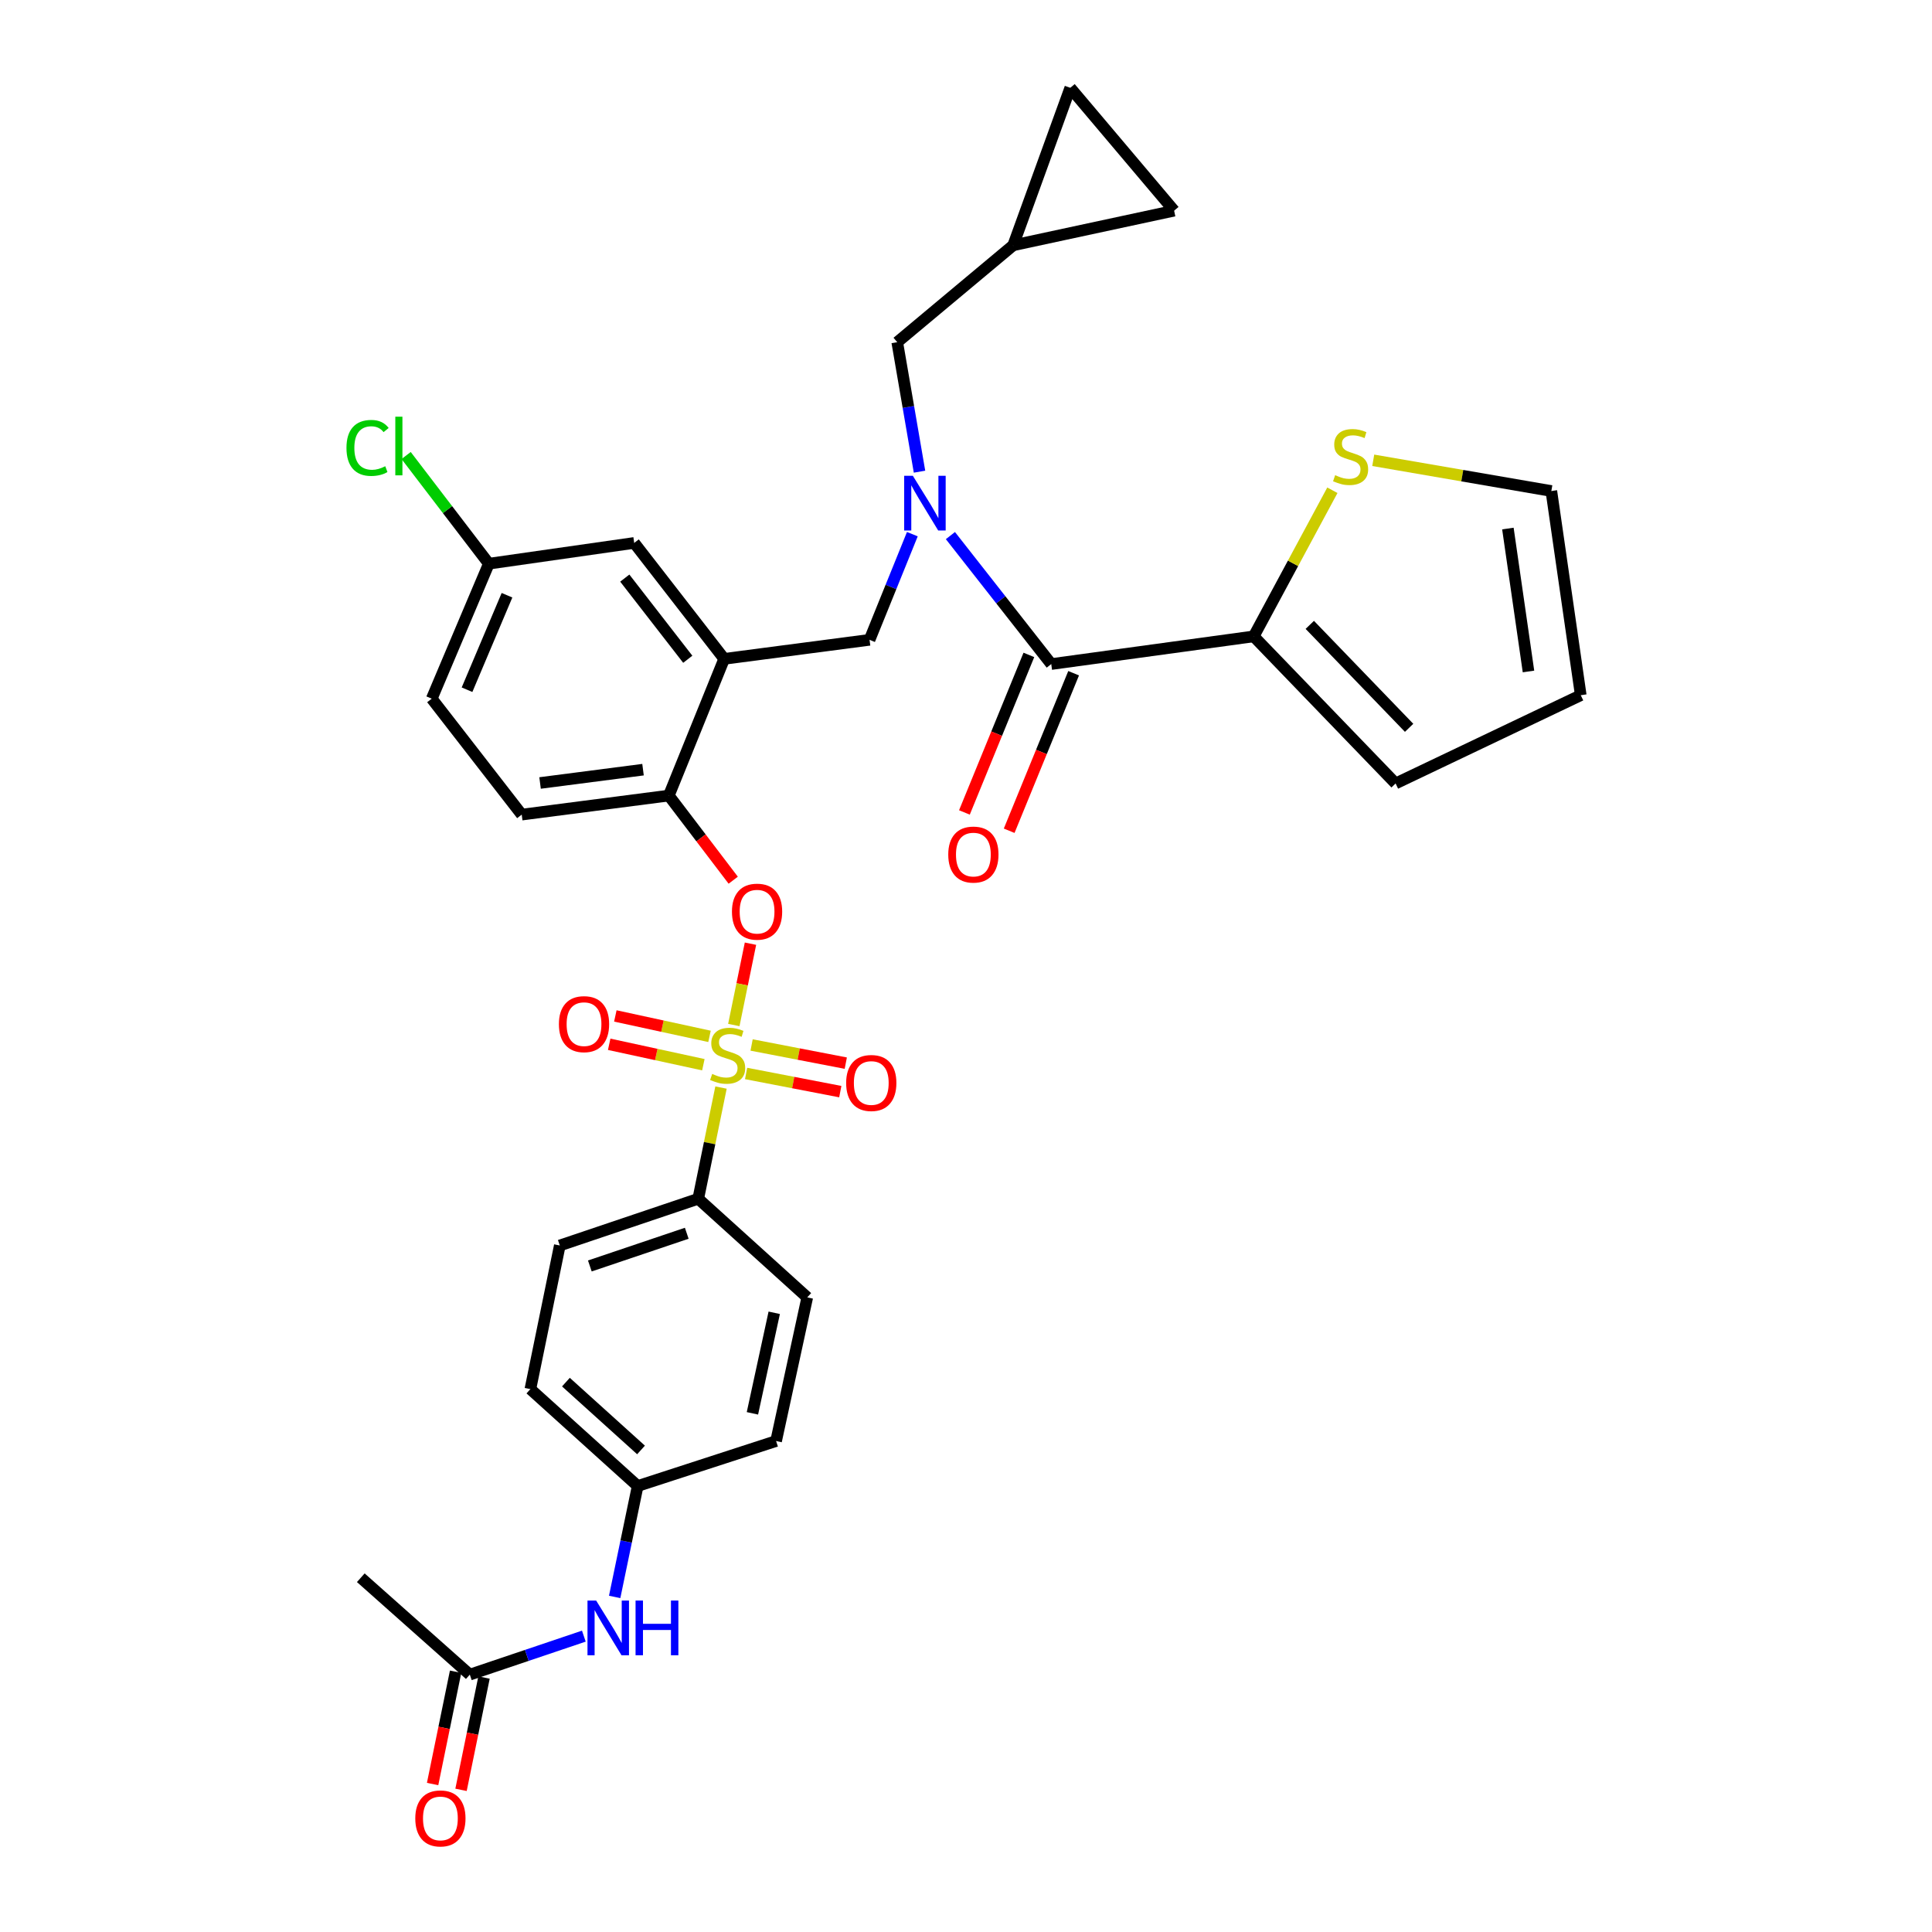 <?xml version='1.0' encoding='iso-8859-1'?>
<svg version='1.1' baseProfile='full'
              xmlns='http://www.w3.org/2000/svg'
                      xmlns:rdkit='http://www.rdkit.org/xml'
                      xmlns:xlink='http://www.w3.org/1999/xlink'
                  xml:space='preserve'
width='1000px' height='1000px' viewBox='0 0 1000 1000'>
<!-- END OF HEADER -->
<rect style='opacity:1.0;fill:#FFFFFF;stroke:none' width='1000' height='1000' x='0' y='0'> </rect>
<path class='bond-0' d='M 648.918,329.387 L 544.125,343.718' style='fill:none;fill-rule:evenodd;stroke:#000000;stroke-width:6px;stroke-linecap:butt;stroke-linejoin:miter;stroke-opacity:1' />
<path class='bond-1' d='M 648.918,329.387 L 669.277,291.571' style='fill:none;fill-rule:evenodd;stroke:#000000;stroke-width:6px;stroke-linecap:butt;stroke-linejoin:miter;stroke-opacity:1' />
<path class='bond-1' d='M 669.277,291.571 L 689.636,253.755' style='fill:none;fill-rule:evenodd;stroke:#CCCC00;stroke-width:6px;stroke-linecap:butt;stroke-linejoin:miter;stroke-opacity:1' />
<path class='bond-2' d='M 648.918,329.387 L 722.362,405.517' style='fill:none;fill-rule:evenodd;stroke:#000000;stroke-width:6px;stroke-linecap:butt;stroke-linejoin:miter;stroke-opacity:1' />
<path class='bond-2' d='M 677.946,323.43 L 729.357,376.721' style='fill:none;fill-rule:evenodd;stroke:#000000;stroke-width:6px;stroke-linecap:butt;stroke-linejoin:miter;stroke-opacity:1' />
<path class='bond-3' d='M 472.23,276.483 L 461.153,303.827' style='fill:none;fill-rule:evenodd;stroke:#0000FF;stroke-width:6px;stroke-linecap:butt;stroke-linejoin:miter;stroke-opacity:1' />
<path class='bond-3' d='M 461.153,303.827 L 450.076,331.172' style='fill:none;fill-rule:evenodd;stroke:#000000;stroke-width:6px;stroke-linecap:butt;stroke-linejoin:miter;stroke-opacity:1' />
<path class='bond-4' d='M 475.939,244.141 L 470.173,210.63' style='fill:none;fill-rule:evenodd;stroke:#0000FF;stroke-width:6px;stroke-linecap:butt;stroke-linejoin:miter;stroke-opacity:1' />
<path class='bond-4' d='M 470.173,210.63 L 464.408,177.118' style='fill:none;fill-rule:evenodd;stroke:#000000;stroke-width:6px;stroke-linecap:butt;stroke-linejoin:miter;stroke-opacity:1' />
<path class='bond-5' d='M 491.931,277.222 L 518.028,310.47' style='fill:none;fill-rule:evenodd;stroke:#0000FF;stroke-width:6px;stroke-linecap:butt;stroke-linejoin:miter;stroke-opacity:1' />
<path class='bond-5' d='M 518.028,310.47 L 544.125,343.718' style='fill:none;fill-rule:evenodd;stroke:#000000;stroke-width:6px;stroke-linecap:butt;stroke-linejoin:miter;stroke-opacity:1' />
<path class='bond-6' d='M 532.543,338.98 L 515.863,379.749' style='fill:none;fill-rule:evenodd;stroke:#000000;stroke-width:6px;stroke-linecap:butt;stroke-linejoin:miter;stroke-opacity:1' />
<path class='bond-6' d='M 515.863,379.749 L 499.182,420.519' style='fill:none;fill-rule:evenodd;stroke:#FF0000;stroke-width:6px;stroke-linecap:butt;stroke-linejoin:miter;stroke-opacity:1' />
<path class='bond-6' d='M 555.706,348.457 L 539.025,389.226' style='fill:none;fill-rule:evenodd;stroke:#000000;stroke-width:6px;stroke-linecap:butt;stroke-linejoin:miter;stroke-opacity:1' />
<path class='bond-6' d='M 539.025,389.226 L 522.345,429.996' style='fill:none;fill-rule:evenodd;stroke:#FF0000;stroke-width:6px;stroke-linecap:butt;stroke-linejoin:miter;stroke-opacity:1' />
<path class='bond-7' d='M 710.787,238.251 L 756.88,246.2' style='fill:none;fill-rule:evenodd;stroke:#CCCC00;stroke-width:6px;stroke-linecap:butt;stroke-linejoin:miter;stroke-opacity:1' />
<path class='bond-7' d='M 756.88,246.2 L 802.972,254.149' style='fill:none;fill-rule:evenodd;stroke:#000000;stroke-width:6px;stroke-linecap:butt;stroke-linejoin:miter;stroke-opacity:1' />
<path class='bond-8' d='M 253.027,291.764 L 231.618,263.767' style='fill:none;fill-rule:evenodd;stroke:#000000;stroke-width:6px;stroke-linecap:butt;stroke-linejoin:miter;stroke-opacity:1' />
<path class='bond-8' d='M 231.618,263.767 L 210.21,235.771' style='fill:none;fill-rule:evenodd;stroke:#00CC00;stroke-width:6px;stroke-linecap:butt;stroke-linejoin:miter;stroke-opacity:1' />
<path class='bond-9' d='M 253.027,291.764 L 223.471,361.629' style='fill:none;fill-rule:evenodd;stroke:#000000;stroke-width:6px;stroke-linecap:butt;stroke-linejoin:miter;stroke-opacity:1' />
<path class='bond-9' d='M 262.423,308.094 L 241.733,356.999' style='fill:none;fill-rule:evenodd;stroke:#000000;stroke-width:6px;stroke-linecap:butt;stroke-linejoin:miter;stroke-opacity:1' />
<path class='bond-10' d='M 253.027,291.764 L 328.264,281.019' style='fill:none;fill-rule:evenodd;stroke:#000000;stroke-width:6px;stroke-linecap:butt;stroke-linejoin:miter;stroke-opacity:1' />
<path class='bond-11' d='M 223.471,361.629 L 270.045,421.642' style='fill:none;fill-rule:evenodd;stroke:#000000;stroke-width:6px;stroke-linecap:butt;stroke-linejoin:miter;stroke-opacity:1' />
<path class='bond-12' d='M 270.045,421.642 L 346.175,411.79' style='fill:none;fill-rule:evenodd;stroke:#000000;stroke-width:6px;stroke-linecap:butt;stroke-linejoin:miter;stroke-opacity:1' />
<path class='bond-12' d='M 279.537,405.273 L 332.828,398.376' style='fill:none;fill-rule:evenodd;stroke:#000000;stroke-width:6px;stroke-linecap:butt;stroke-linejoin:miter;stroke-opacity:1' />
<path class='bond-13' d='M 346.175,411.79 L 374.838,341.024' style='fill:none;fill-rule:evenodd;stroke:#000000;stroke-width:6px;stroke-linecap:butt;stroke-linejoin:miter;stroke-opacity:1' />
<path class='bond-14' d='M 346.175,411.79 L 362.847,433.69' style='fill:none;fill-rule:evenodd;stroke:#000000;stroke-width:6px;stroke-linecap:butt;stroke-linejoin:miter;stroke-opacity:1' />
<path class='bond-14' d='M 362.847,433.69 L 379.519,455.589' style='fill:none;fill-rule:evenodd;stroke:#FF0000;stroke-width:6px;stroke-linecap:butt;stroke-linejoin:miter;stroke-opacity:1' />
<path class='bond-15' d='M 374.838,341.024 L 328.264,281.019' style='fill:none;fill-rule:evenodd;stroke:#000000;stroke-width:6px;stroke-linecap:butt;stroke-linejoin:miter;stroke-opacity:1' />
<path class='bond-15' d='M 355.99,341.23 L 323.388,299.227' style='fill:none;fill-rule:evenodd;stroke:#000000;stroke-width:6px;stroke-linecap:butt;stroke-linejoin:miter;stroke-opacity:1' />
<path class='bond-16' d='M 374.838,341.024 L 450.076,331.172' style='fill:none;fill-rule:evenodd;stroke:#000000;stroke-width:6px;stroke-linecap:butt;stroke-linejoin:miter;stroke-opacity:1' />
<path class='bond-17' d='M 388.445,488.452 L 384.135,509.5' style='fill:none;fill-rule:evenodd;stroke:#FF0000;stroke-width:6px;stroke-linecap:butt;stroke-linejoin:miter;stroke-opacity:1' />
<path class='bond-17' d='M 384.135,509.5 L 379.825,530.547' style='fill:none;fill-rule:evenodd;stroke:#CCCC00;stroke-width:6px;stroke-linecap:butt;stroke-linejoin:miter;stroke-opacity:1' />
<path class='bond-18' d='M 373.196,562.917 L 367.302,591.696' style='fill:none;fill-rule:evenodd;stroke:#CCCC00;stroke-width:6px;stroke-linecap:butt;stroke-linejoin:miter;stroke-opacity:1' />
<path class='bond-18' d='M 367.302,591.696 L 361.408,620.476' style='fill:none;fill-rule:evenodd;stroke:#000000;stroke-width:6px;stroke-linecap:butt;stroke-linejoin:miter;stroke-opacity:1' />
<path class='bond-19' d='M 367.241,536.42 L 342.87,531.134' style='fill:none;fill-rule:evenodd;stroke:#CCCC00;stroke-width:6px;stroke-linecap:butt;stroke-linejoin:miter;stroke-opacity:1' />
<path class='bond-19' d='M 342.87,531.134 L 318.499,525.848' style='fill:none;fill-rule:evenodd;stroke:#FF0000;stroke-width:6px;stroke-linecap:butt;stroke-linejoin:miter;stroke-opacity:1' />
<path class='bond-19' d='M 364.059,551.095 L 339.688,545.809' style='fill:none;fill-rule:evenodd;stroke:#CCCC00;stroke-width:6px;stroke-linecap:butt;stroke-linejoin:miter;stroke-opacity:1' />
<path class='bond-19' d='M 339.688,545.809 L 315.316,540.523' style='fill:none;fill-rule:evenodd;stroke:#FF0000;stroke-width:6px;stroke-linecap:butt;stroke-linejoin:miter;stroke-opacity:1' />
<path class='bond-20' d='M 386.183,555.627 L 410.559,560.327' style='fill:none;fill-rule:evenodd;stroke:#CCCC00;stroke-width:6px;stroke-linecap:butt;stroke-linejoin:miter;stroke-opacity:1' />
<path class='bond-20' d='M 410.559,560.327 L 434.934,565.026' style='fill:none;fill-rule:evenodd;stroke:#FF0000;stroke-width:6px;stroke-linecap:butt;stroke-linejoin:miter;stroke-opacity:1' />
<path class='bond-20' d='M 389.026,540.883 L 413.401,545.582' style='fill:none;fill-rule:evenodd;stroke:#CCCC00;stroke-width:6px;stroke-linecap:butt;stroke-linejoin:miter;stroke-opacity:1' />
<path class='bond-20' d='M 413.401,545.582 L 437.776,550.282' style='fill:none;fill-rule:evenodd;stroke:#FF0000;stroke-width:6px;stroke-linecap:butt;stroke-linejoin:miter;stroke-opacity:1' />
<path class='bond-21' d='M 553.977,45.455 L 607.717,109.046' style='fill:none;fill-rule:evenodd;stroke:#000000;stroke-width:6px;stroke-linecap:butt;stroke-linejoin:miter;stroke-opacity:1' />
<path class='bond-22' d='M 553.977,45.455 L 524.421,126.965' style='fill:none;fill-rule:evenodd;stroke:#000000;stroke-width:6px;stroke-linecap:butt;stroke-linejoin:miter;stroke-opacity:1' />
<path class='bond-23' d='M 607.717,109.046 L 524.421,126.965' style='fill:none;fill-rule:evenodd;stroke:#000000;stroke-width:6px;stroke-linecap:butt;stroke-linejoin:miter;stroke-opacity:1' />
<path class='bond-24' d='M 524.421,126.965 L 464.408,177.118' style='fill:none;fill-rule:evenodd;stroke:#000000;stroke-width:6px;stroke-linecap:butt;stroke-linejoin:miter;stroke-opacity:1' />
<path class='bond-25' d='M 361.408,620.476 L 289.749,644.66' style='fill:none;fill-rule:evenodd;stroke:#000000;stroke-width:6px;stroke-linecap:butt;stroke-linejoin:miter;stroke-opacity:1' />
<path class='bond-25' d='M 355.46,638.331 L 305.299,655.26' style='fill:none;fill-rule:evenodd;stroke:#000000;stroke-width:6px;stroke-linecap:butt;stroke-linejoin:miter;stroke-opacity:1' />
<path class='bond-26' d='M 361.408,620.476 L 417.834,671.53' style='fill:none;fill-rule:evenodd;stroke:#000000;stroke-width:6px;stroke-linecap:butt;stroke-linejoin:miter;stroke-opacity:1' />
<path class='bond-27' d='M 243.175,866.785 L 272.685,856.825' style='fill:none;fill-rule:evenodd;stroke:#000000;stroke-width:6px;stroke-linecap:butt;stroke-linejoin:miter;stroke-opacity:1' />
<path class='bond-27' d='M 272.685,856.825 L 302.195,846.865' style='fill:none;fill-rule:evenodd;stroke:#0000FF;stroke-width:6px;stroke-linecap:butt;stroke-linejoin:miter;stroke-opacity:1' />
<path class='bond-28' d='M 235.82,865.279 L 229.868,894.343' style='fill:none;fill-rule:evenodd;stroke:#000000;stroke-width:6px;stroke-linecap:butt;stroke-linejoin:miter;stroke-opacity:1' />
<path class='bond-28' d='M 229.868,894.343 L 223.916,923.407' style='fill:none;fill-rule:evenodd;stroke:#FF0000;stroke-width:6px;stroke-linecap:butt;stroke-linejoin:miter;stroke-opacity:1' />
<path class='bond-28' d='M 250.53,868.291 L 244.578,897.355' style='fill:none;fill-rule:evenodd;stroke:#000000;stroke-width:6px;stroke-linecap:butt;stroke-linejoin:miter;stroke-opacity:1' />
<path class='bond-28' d='M 244.578,897.355 L 238.627,926.419' style='fill:none;fill-rule:evenodd;stroke:#FF0000;stroke-width:6px;stroke-linecap:butt;stroke-linejoin:miter;stroke-opacity:1' />
<path class='bond-29' d='M 243.175,866.785 L 186.749,816.633' style='fill:none;fill-rule:evenodd;stroke:#000000;stroke-width:6px;stroke-linecap:butt;stroke-linejoin:miter;stroke-opacity:1' />
<path class='bond-30' d='M 318.151,826.566 L 324.104,797.862' style='fill:none;fill-rule:evenodd;stroke:#0000FF;stroke-width:6px;stroke-linecap:butt;stroke-linejoin:miter;stroke-opacity:1' />
<path class='bond-30' d='M 324.104,797.862 L 330.058,769.158' style='fill:none;fill-rule:evenodd;stroke:#000000;stroke-width:6px;stroke-linecap:butt;stroke-linejoin:miter;stroke-opacity:1' />
<path class='bond-31' d='M 289.749,644.66 L 274.524,719.005' style='fill:none;fill-rule:evenodd;stroke:#000000;stroke-width:6px;stroke-linecap:butt;stroke-linejoin:miter;stroke-opacity:1' />
<path class='bond-32' d='M 417.834,671.53 L 401.708,745.875' style='fill:none;fill-rule:evenodd;stroke:#000000;stroke-width:6px;stroke-linecap:butt;stroke-linejoin:miter;stroke-opacity:1' />
<path class='bond-32' d='M 400.74,679.499 L 389.452,731.54' style='fill:none;fill-rule:evenodd;stroke:#000000;stroke-width:6px;stroke-linecap:butt;stroke-linejoin:miter;stroke-opacity:1' />
<path class='bond-33' d='M 330.058,769.158 L 401.708,745.875' style='fill:none;fill-rule:evenodd;stroke:#000000;stroke-width:6px;stroke-linecap:butt;stroke-linejoin:miter;stroke-opacity:1' />
<path class='bond-34' d='M 330.058,769.158 L 274.524,719.005' style='fill:none;fill-rule:evenodd;stroke:#000000;stroke-width:6px;stroke-linecap:butt;stroke-linejoin:miter;stroke-opacity:1' />
<path class='bond-34' d='M 331.792,750.491 L 292.919,715.384' style='fill:none;fill-rule:evenodd;stroke:#000000;stroke-width:6px;stroke-linecap:butt;stroke-linejoin:miter;stroke-opacity:1' />
<path class='bond-35' d='M 722.362,405.517 L 818.196,359.835' style='fill:none;fill-rule:evenodd;stroke:#000000;stroke-width:6px;stroke-linecap:butt;stroke-linejoin:miter;stroke-opacity:1' />
<path class='bond-36' d='M 802.972,254.149 L 818.196,359.835' style='fill:none;fill-rule:evenodd;stroke:#000000;stroke-width:6px;stroke-linecap:butt;stroke-linejoin:miter;stroke-opacity:1' />
<path class='bond-36' d='M 780.485,273.57 L 791.142,347.551' style='fill:none;fill-rule:evenodd;stroke:#000000;stroke-width:6px;stroke-linecap:butt;stroke-linejoin:miter;stroke-opacity:1' />
<path  class='atom-1' d='M 472.479 246.254
L 481.759 261.254
Q 482.679 262.734, 484.159 265.414
Q 485.639 268.094, 485.719 268.254
L 485.719 246.254
L 489.479 246.254
L 489.479 274.574
L 485.599 274.574
L 475.639 258.174
Q 474.479 256.254, 473.239 254.054
Q 472.039 251.854, 471.679 251.174
L 471.679 274.574
L 467.999 274.574
L 467.999 246.254
L 472.479 246.254
' fill='#0000FF'/>
<path  class='atom-3' d='M 691.071 245.95
Q 691.391 246.07, 692.711 246.63
Q 694.031 247.19, 695.471 247.55
Q 696.951 247.87, 698.391 247.87
Q 701.071 247.87, 702.631 246.59
Q 704.191 245.27, 704.191 242.99
Q 704.191 241.43, 703.391 240.47
Q 702.631 239.51, 701.431 238.99
Q 700.231 238.47, 698.231 237.87
Q 695.711 237.11, 694.191 236.39
Q 692.711 235.67, 691.631 234.15
Q 690.591 232.63, 690.591 230.07
Q 690.591 226.51, 692.991 224.31
Q 695.431 222.11, 700.231 222.11
Q 703.511 222.11, 707.231 223.67
L 706.311 226.75
Q 702.911 225.35, 700.351 225.35
Q 697.591 225.35, 696.071 226.51
Q 694.551 227.63, 694.591 229.59
Q 694.591 231.11, 695.351 232.03
Q 696.151 232.95, 697.271 233.47
Q 698.431 233.99, 700.351 234.59
Q 702.911 235.39, 704.431 236.19
Q 705.951 236.99, 707.031 238.63
Q 708.151 240.23, 708.151 242.99
Q 708.151 246.91, 705.511 249.03
Q 702.911 251.11, 698.551 251.11
Q 696.031 251.11, 694.111 250.55
Q 692.231 250.03, 689.991 249.11
L 691.071 245.95
' fill='#CCCC00'/>
<path  class='atom-11' d='M 378.856 471.875
Q 378.856 465.075, 382.216 461.275
Q 385.576 457.475, 391.856 457.475
Q 398.136 457.475, 401.496 461.275
Q 404.856 465.075, 404.856 471.875
Q 404.856 478.755, 401.456 482.675
Q 398.056 486.555, 391.856 486.555
Q 385.616 486.555, 382.216 482.675
Q 378.856 478.795, 378.856 471.875
M 391.856 483.355
Q 396.176 483.355, 398.496 480.475
Q 400.856 477.555, 400.856 471.875
Q 400.856 466.315, 398.496 463.515
Q 396.176 460.675, 391.856 460.675
Q 387.536 460.675, 385.176 463.475
Q 382.856 466.275, 382.856 471.875
Q 382.856 477.595, 385.176 480.475
Q 387.536 483.355, 391.856 483.355
' fill='#FF0000'/>
<path  class='atom-12' d='M 368.632 555.86
Q 368.952 555.98, 370.272 556.54
Q 371.592 557.1, 373.032 557.46
Q 374.512 557.78, 375.952 557.78
Q 378.632 557.78, 380.192 556.5
Q 381.752 555.18, 381.752 552.9
Q 381.752 551.34, 380.952 550.38
Q 380.192 549.42, 378.992 548.9
Q 377.792 548.38, 375.792 547.78
Q 373.272 547.02, 371.752 546.3
Q 370.272 545.58, 369.192 544.06
Q 368.152 542.54, 368.152 539.98
Q 368.152 536.42, 370.552 534.22
Q 372.992 532.02, 377.792 532.02
Q 381.072 532.02, 384.792 533.58
L 383.872 536.66
Q 380.472 535.26, 377.912 535.26
Q 375.152 535.26, 373.632 536.42
Q 372.112 537.54, 372.152 539.5
Q 372.152 541.02, 372.912 541.94
Q 373.712 542.86, 374.832 543.38
Q 375.992 543.9, 377.912 544.5
Q 380.472 545.3, 381.992 546.1
Q 383.512 546.9, 384.592 548.54
Q 385.712 550.14, 385.712 552.9
Q 385.712 556.82, 383.072 558.94
Q 380.472 561.02, 376.112 561.02
Q 373.592 561.02, 371.672 560.46
Q 369.792 559.94, 367.552 559.02
L 368.632 555.86
' fill='#CCCC00'/>
<path  class='atom-13' d='M 289.287 530.094
Q 289.287 523.294, 292.647 519.494
Q 296.007 515.694, 302.287 515.694
Q 308.567 515.694, 311.927 519.494
Q 315.287 523.294, 315.287 530.094
Q 315.287 536.974, 311.887 540.894
Q 308.487 544.774, 302.287 544.774
Q 296.047 544.774, 292.647 540.894
Q 289.287 537.014, 289.287 530.094
M 302.287 541.574
Q 306.607 541.574, 308.927 538.694
Q 311.287 535.774, 311.287 530.094
Q 311.287 524.534, 308.927 521.734
Q 306.607 518.894, 302.287 518.894
Q 297.967 518.894, 295.607 521.694
Q 293.287 524.494, 293.287 530.094
Q 293.287 535.814, 295.607 538.694
Q 297.967 541.574, 302.287 541.574
' fill='#FF0000'/>
<path  class='atom-14' d='M 437.968 560.551
Q 437.968 553.751, 441.328 549.951
Q 444.688 546.151, 450.968 546.151
Q 457.248 546.151, 460.608 549.951
Q 463.968 553.751, 463.968 560.551
Q 463.968 567.431, 460.568 571.351
Q 457.168 575.231, 450.968 575.231
Q 444.728 575.231, 441.328 571.351
Q 437.968 567.471, 437.968 560.551
M 450.968 572.031
Q 455.288 572.031, 457.608 569.151
Q 459.968 566.231, 459.968 560.551
Q 459.968 554.991, 457.608 552.191
Q 455.288 549.351, 450.968 549.351
Q 446.648 549.351, 444.288 552.151
Q 441.968 554.951, 441.968 560.551
Q 441.968 566.271, 444.288 569.151
Q 446.648 572.031, 450.968 572.031
' fill='#FF0000'/>
<path  class='atom-21' d='M 308.565 828.441
L 317.845 843.441
Q 318.765 844.921, 320.245 847.601
Q 321.725 850.281, 321.805 850.441
L 321.805 828.441
L 325.565 828.441
L 325.565 856.761
L 321.685 856.761
L 311.725 840.361
Q 310.565 838.441, 309.325 836.241
Q 308.125 834.041, 307.765 833.361
L 307.765 856.761
L 304.085 856.761
L 304.085 828.441
L 308.565 828.441
' fill='#0000FF'/>
<path  class='atom-21' d='M 328.965 828.441
L 332.805 828.441
L 332.805 840.481
L 347.285 840.481
L 347.285 828.441
L 351.125 828.441
L 351.125 856.761
L 347.285 856.761
L 347.285 843.681
L 332.805 843.681
L 332.805 856.761
L 328.965 856.761
L 328.965 828.441
' fill='#0000FF'/>
<path  class='atom-22' d='M 214.95 941.21
Q 214.95 934.41, 218.31 930.61
Q 221.67 926.81, 227.95 926.81
Q 234.23 926.81, 237.59 930.61
Q 240.95 934.41, 240.95 941.21
Q 240.95 948.09, 237.55 952.01
Q 234.15 955.89, 227.95 955.89
Q 221.71 955.89, 218.31 952.01
Q 214.95 948.13, 214.95 941.21
M 227.95 952.69
Q 232.27 952.69, 234.59 949.81
Q 236.95 946.89, 236.95 941.21
Q 236.95 935.65, 234.59 932.85
Q 232.27 930.01, 227.95 930.01
Q 223.63 930.01, 221.27 932.81
Q 218.95 935.61, 218.95 941.21
Q 218.95 946.93, 221.27 949.81
Q 223.63 952.69, 227.95 952.69
' fill='#FF0000'/>
<path  class='atom-27' d='M 179.333 231.838
Q 179.333 224.798, 182.613 221.118
Q 185.933 217.398, 192.213 217.398
Q 198.053 217.398, 201.173 221.518
L 198.533 223.678
Q 196.253 220.678, 192.213 220.678
Q 187.933 220.678, 185.653 223.558
Q 183.413 226.398, 183.413 231.838
Q 183.413 237.438, 185.733 240.318
Q 188.093 243.198, 192.653 243.198
Q 195.773 243.198, 199.413 241.318
L 200.533 244.318
Q 199.053 245.278, 196.813 245.838
Q 194.573 246.398, 192.093 246.398
Q 185.933 246.398, 182.613 242.638
Q 179.333 238.878, 179.333 231.838
' fill='#00CC00'/>
<path  class='atom-27' d='M 204.613 215.678
L 208.293 215.678
L 208.293 246.038
L 204.613 246.038
L 204.613 215.678
' fill='#00CC00'/>
<path  class='atom-32' d='M 490.816 442.319
Q 490.816 435.519, 494.176 431.719
Q 497.536 427.919, 503.816 427.919
Q 510.096 427.919, 513.456 431.719
Q 516.816 435.519, 516.816 442.319
Q 516.816 449.199, 513.416 453.119
Q 510.016 456.999, 503.816 456.999
Q 497.576 456.999, 494.176 453.119
Q 490.816 449.239, 490.816 442.319
M 503.816 453.799
Q 508.136 453.799, 510.456 450.919
Q 512.816 447.999, 512.816 442.319
Q 512.816 436.759, 510.456 433.959
Q 508.136 431.119, 503.816 431.119
Q 499.496 431.119, 497.136 433.919
Q 494.816 436.719, 494.816 442.319
Q 494.816 448.039, 497.136 450.919
Q 499.496 453.799, 503.816 453.799
' fill='#FF0000'/>
</svg>
